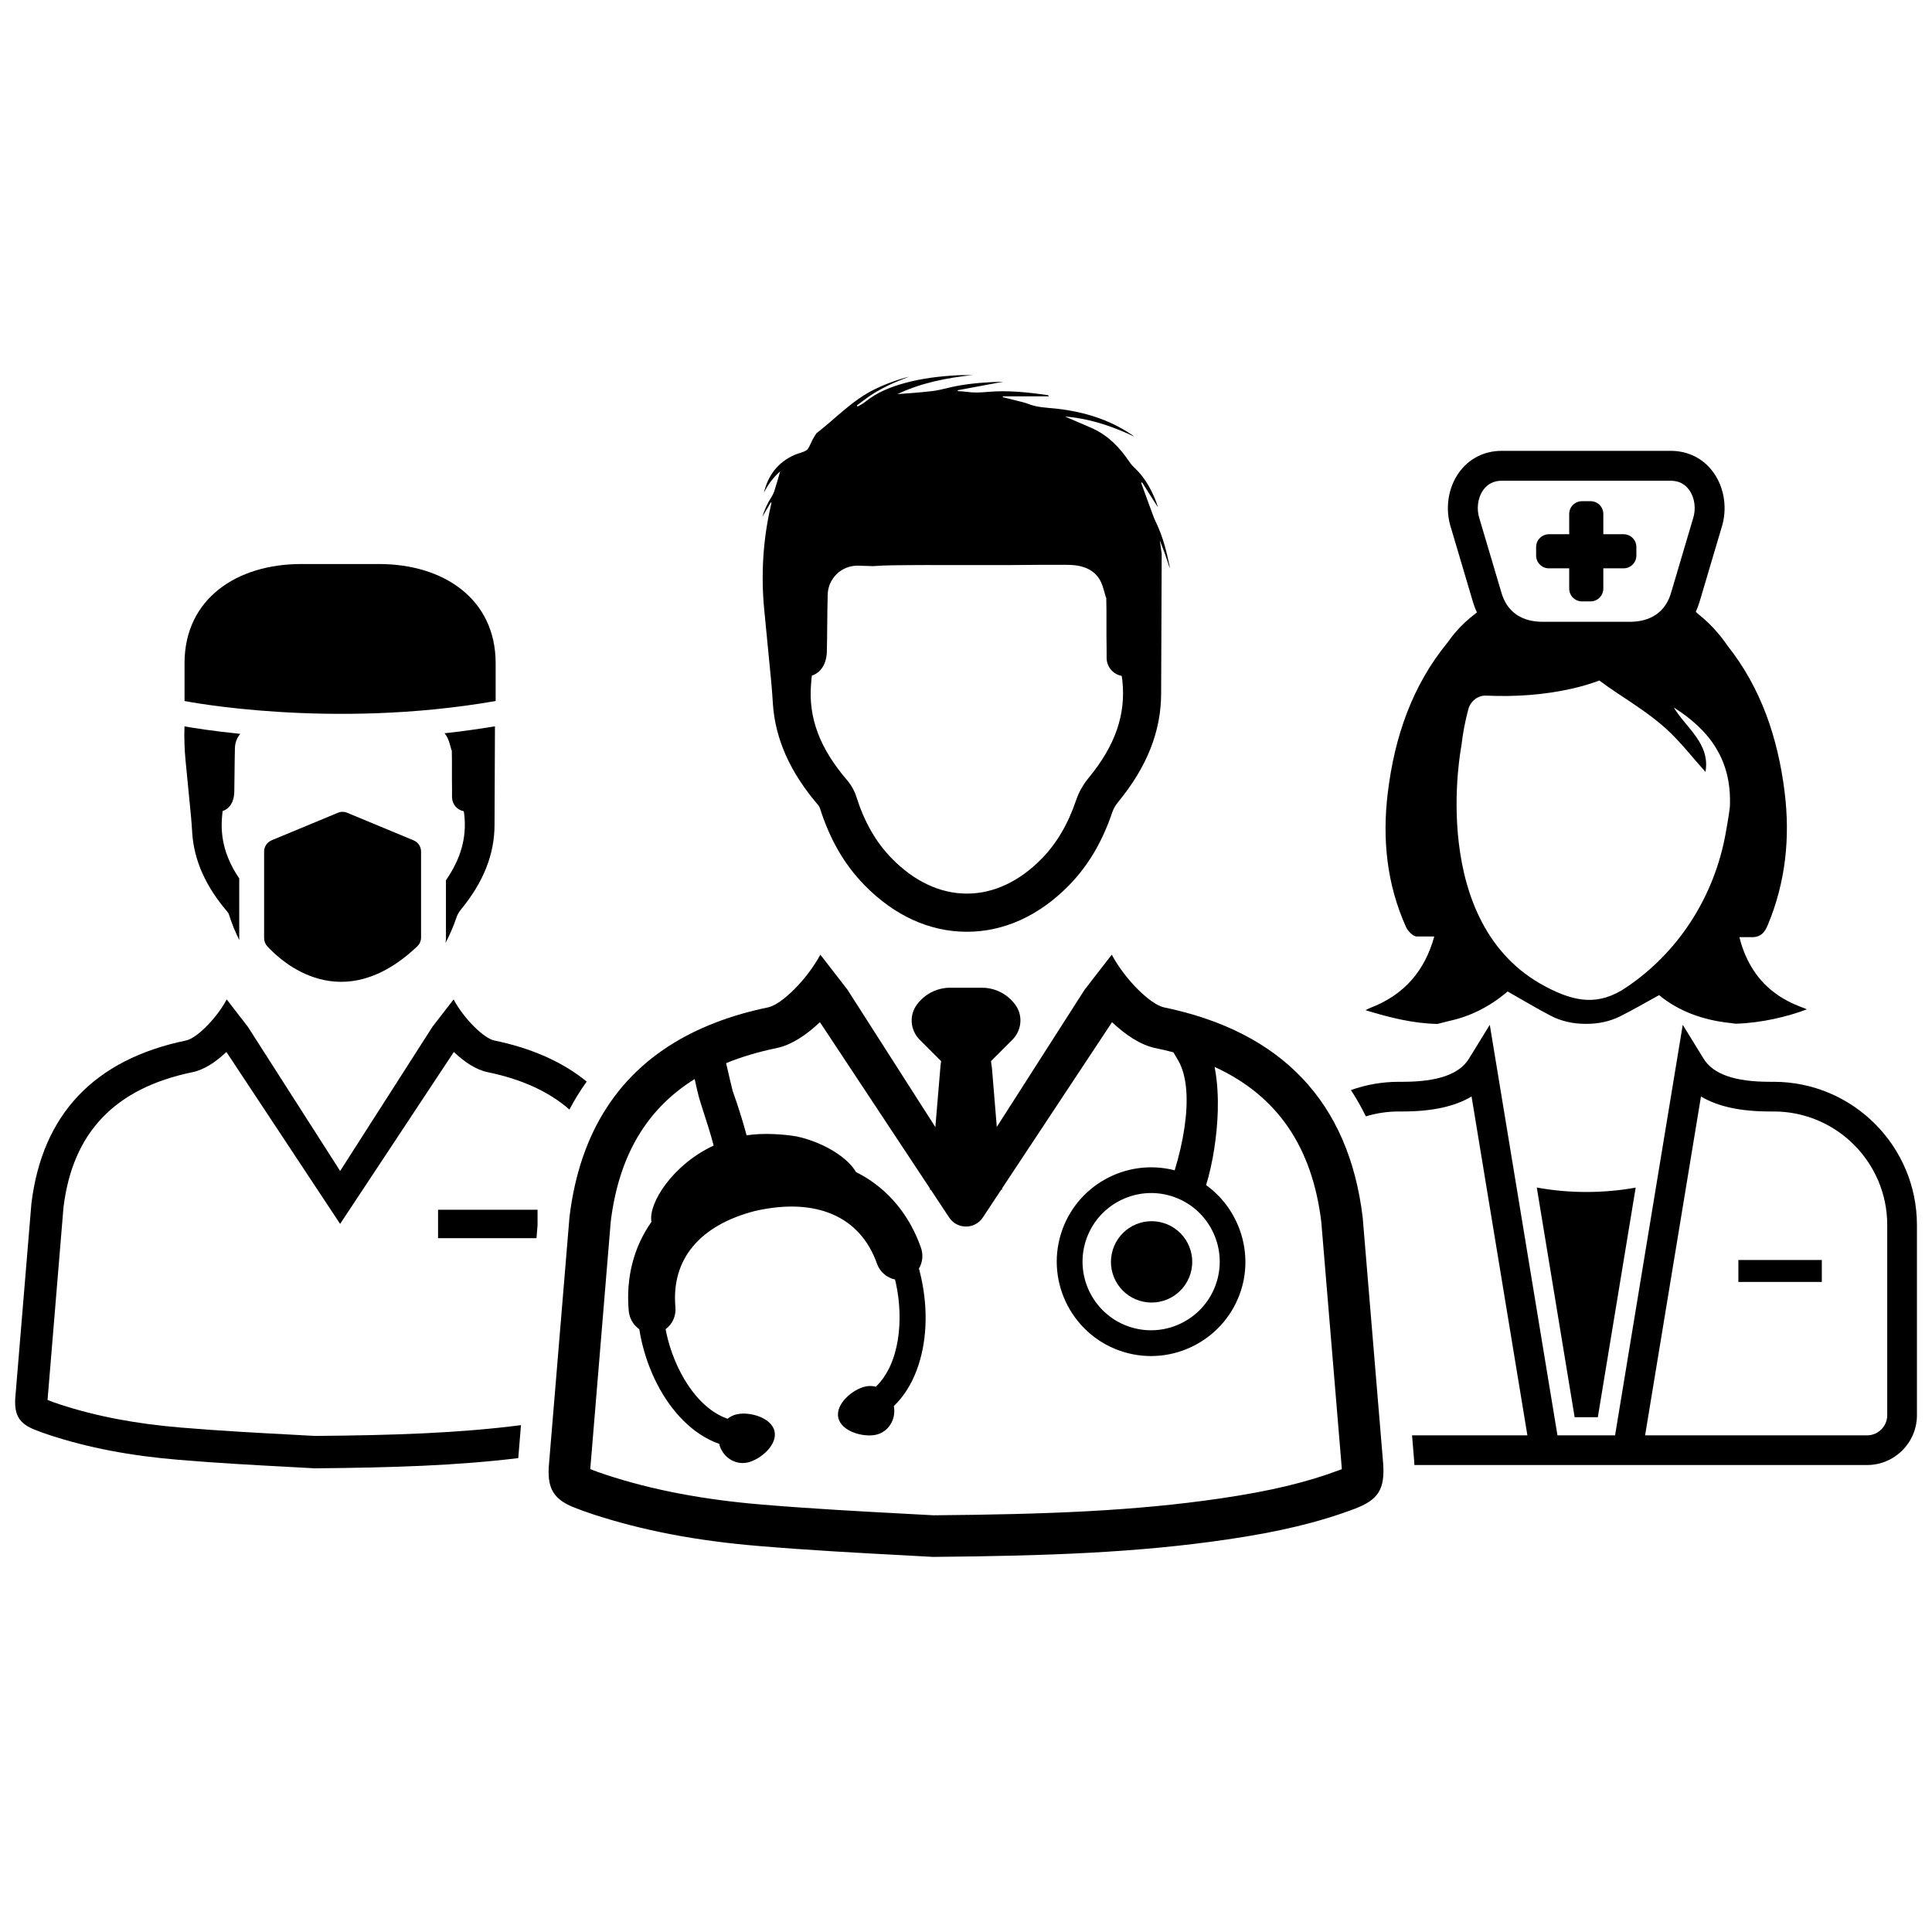 <svg xmlns="http://www.w3.org/2000/svg" id="Layer_1" viewBox="0 0 64 64"><g><g><path d="m25.544 16.484c-.123.192-.218.396-.292.639.103-.176.193-.329.282-.481.008.004.015.008.022.011-.009.041-.018.083-.027.124-.002.008-.004.016-.005.024-.253 1.115-.318 2.266-.207 3.404l.233 2.401c.023.236.037.472.053.709.078 1.169.573 2.272 1.499 3.354.026.031.051.074.062.111.326 1.025.803 1.853 1.462 2.53.99 1.018 2.166 1.556 3.402 1.556h.002c1.23 0 2.401-.534 3.387-1.544.631-.647 1.099-1.438 1.43-2.418.037-.109.106-.229.189-.331.96-1.165 1.429-2.351 1.428-3.61 0-.087 0-.175.001-.262l.018-4.361c-.022-.145-.043-.291-.064-.44.023.059.045.116.067.172.04.101.077.197.112.294.053.149.099.299.148.449.004-.029-.001-.054-.006-.08-.098-.472-.214-.938-.421-1.376-.016-.034-.032-.069-.047-.103-.001-.001-.001-.001-.001-.001-.029-.064-.055-.129-.079-.194-.069-.187-.137-.374-.206-.561-.052-.142-.103-.285-.155-.427-.01-.026-.019-.051-.029-.077.01-.006.021-.011.031-.017.175.277.351.554.527.831-.027-.093-.06-.186-.097-.276-.159-.386-.365-.742-.674-1.031-.065-.06-.124-.127-.173-.2-.313-.465-.688-.861-1.202-1.101-.015-.008-.03-.015-.045-.021-.236-.105-.475-.204-.712-.306-.06-.025-.119-.051-.178-.077.121.01.239.023.357.041.672.1 1.307.326 1.922.617-.024-.025-.051-.043-.077-.061-.739-.499-1.565-.75-2.443-.853-.034-.004-.068-.008-.102-.011-.294-.029-.591-.038-.873-.151-.11-.044-.228-.068-.344-.098-.133-.034-.267-.067-.4-.1-.032-.008-.064-.016-.096-.024.002-.017.001-.011.003-.028h1.518c-.011-.03-.025-.039-.04-.041-.66-.095-1.322-.166-1.99-.106-.229.02-.455.031-.682-.001-.1-.014-.202-.018-.304-.026-.001-.017-.001-.012-.001-.029.496-.093.991-.185 1.515-.283-.526.013-1.021.047-1.511.135-.273.048-.541.136-.816.172-.392.051-.789.072-1.187.105.785-.374 1.625-.536 2.481-.631-.161.004-.322-.003-.482.006-.593.031-1.181.101-1.756.258-.476.13-.928.312-1.317.628-.074.06-.163.101-.245.151-.008-.012-.017-.025-.025-.038.179-.129.351-.269.538-.386.191-.119.391-.223.594-.319.196-.093.401-.166.603-.248-.399.101-.783.242-1.153.423-.734.36-1.285.961-1.919 1.452-.001.001-.002.003-.004.004-.041.066-.086.131-.122.2-.053.102-.094.212-.155.309-.027.044-.087.075-.138.096-.104.043-.215.067-.318.113-.546.245-.868.673-1.005 1.249.131-.262.297-.496.539-.709-.066.225-.12.426-.184.623-.026.088-.067.17-.116.247zm1.324 6.169.006-.072c.005-.061.011-.146.021-.201.306-.102.486-.394.496-.807.007-.294.009-.591.012-.878.003-.32.006-.647.015-.972 0-.546.443-.985.985-.985.01 0 .019 0 .029.001l.495.015c.407-.033.819-.029 1.228-.034.366-.005.734-.001 1.1-.001h1.081c.393 0 .787.001 1.18-.001.291-.001.581-.006.872-.007.251-.002.503-.001.754-.001.244-.001.486-.005.726.068.278.084.485.248.604.504.077.164.112.348.165.518.003-.003.006-.007.009-.01.008.279.008.564.007.857-.001.255-.001.519.004.781.002.07.001.14.001.216v.147c0 .294.21.546.499.598.011.054.019.13.023.161.119 1.125-.236 2.148-1.118 3.219-.182.221-.324.473-.411.729-.27.797-.642 1.432-1.138 1.941-.742.761-1.6 1.163-2.482 1.163h-.002c-.887-.001-1.75-.407-2.497-1.175-.518-.533-.899-1.197-1.163-2.03-.062-.198-.172-.393-.307-.552-.909-1.057-1.288-2.072-1.194-3.192z"></path><g><path d="m45.819 48.478-.678-8.147-.002-.017c-.46-3.802-2.675-6.138-6.583-6.944-.218-.046-.543-.275-.871-.604-.313-.314-.63-.72-.857-1.141l-.898 1.159-2.91 4.547-.16-1.945v-.001l-.033-.233.605-.605v-.001l.105-.104c.304-.304.357-.786.11-1.139s-.657-.583-1.12-.583h-1.051c-.463 0-.872.23-1.119.583-.248.353-.195.835.109 1.139l.71.71-.02.147-.171 2.037-2.912-4.552-.898-1.159c-.228.422-.545.828-.858 1.141-.327.33-.652.559-.87.604-.609.126-1.177.288-1.703.489-.352.134-.686.283-.999.449-2.238 1.182-3.54 3.192-3.88 6.006l-.686 8.271-.002.03c-.037.722.189 1.07.863 1.33.162.063.377.144.599.216 1.636.537 3.433.882 5.491 1.052 1.688.142 3.382.232 4.619.298.436.023.816.043 1.121.061l.024.002h.023c3.807-.033 6.762-.141 9.721-.575 1.738-.254 3.042-.568 4.23-1.015.791-.298 1.012-.65.951-1.506zm-1.438.216c-1.092.411-2.308.702-3.945.942-2.875.422-5.772.528-9.509.56-.303-.018-.678-.038-1.108-.06-1.228-.066-2.909-.155-4.577-.295-1.95-.162-3.643-.485-5.177-.99-.184-.059-.368-.128-.512-.184l.678-8.196c.265-2.169 1.181-3.733 2.781-4.726.06.284.116.512.149.631.047.16.102.329.159.507l.004.013c.094.29.21.644.317 1.052-1.37.639-2.174 1.924-2.061 2.529-.59.835-.85 1.853-.752 2.948.022.247.15.468.349.606.018.112.038.218.06.323.233 1.07.727 2.029 1.392 2.697.364.365.765.626 1.195.779.103.432.519.708.937.618.421-.092.996-.577.897-1.032-.099-.457-.823-.659-1.244-.567-.114.024-.22.075-.313.149-1.052-.369-1.773-1.672-2.024-2.827-.01-.048-.019-.094-.028-.141.224-.161.352-.44.325-.728-.142-1.581.797-2.714 2.644-3.189l.008-.002.008-.001c2.002-.45 3.465.185 4.015 1.747.096.273.33.474.599.527.012.047.023.093.033.14.251 1.155.138 2.64-.668 3.413-.113-.03-.231-.032-.346-.007-.422.092-.996.577-.898 1.032.1.457.823.658 1.245.567.417-.09.68-.514.595-.95.329-.318.585-.723.764-1.206.327-.884.379-1.96.146-3.031-.022-.104-.049-.211-.078-.32.025-.043.047-.09.065-.138.064-.178.064-.376 0-.557-.377-1.069-1.065-1.906-1.99-2.417-.042-.023-.086-.046-.127-.066-.011-.006-.022-.013-.034-.018-.229-.418-.966-.956-1.955-1.179-.442-.076-1.116-.124-1.668-.038-.113-.427-.233-.795-.321-1.066-.048-.145-.094-.275-.136-.39-.016-.047-.113-.464-.222-.935.506-.207 1.062-.373 1.669-.498.493-.101.993-.436 1.439-.86l3.647 5.513-.005.039h.031l.607.918c.265.401.852.401 1.117 0l.607-.918h.03v-.026h-.003l-.002-.012 3.648-5.514c.446.424.946.759 1.439.86.204.042.403.089.595.14.052.085.106.177.164.28.147.259.235.6.263 1.011.05.711-.091 1.655-.386 2.617-1.608-.415-3.277.507-3.769 2.108-.506 1.648.422 3.4 2.069 3.907 1.647.506 3.4-.422 3.907-2.07.392-1.276-.088-2.679-1.167-3.455.218-.701.365-1.63.388-2.46.011-.439-.008-.958-.106-1.455 2.069.947 3.231 2.64 3.534 5.129l.675 8.114c.002.032.003.059.005.083-.018.007-.042.016-.068.025zm-4.076-6.233c-.368 1.198-1.642 1.874-2.84 1.506-1.197-.368-1.873-1.642-1.504-2.841.368-1.197 1.642-1.873 2.839-1.505 1.198.368 1.873 1.642 1.505 2.84z"></path><ellipse cx="38.132" cy="41.794" rx="1.347" ry="1.346" transform="matrix(.294 -.956 .956 .294 -13.018 65.968)"></ellipse></g></g><g><g><path d="m52.405 16.602h.283c.234 0 .424.188.424.423v.672h.672c.233 0 .423.189.423.423v.283c0 .234-.189.424-.423.424h-.672v.671c0 .234-.189.424-.424.424h-.283c-.233 0-.423-.189-.423-.424v-.671h-.672c-.233 0-.424-.189-.424-.424v-.283c0-.204.145-.375.339-.414.028-.006.055-.009.085-.009h.672v-.672c0-.13.058-.247.151-.324.074-.061.168-.099.272-.099z"></path><path d="m59.722 33.38c-.725-.263-1.321-.691-1.714-1.367-.182-.311-.306-.635-.388-.968h.353c.328.017.471-.123.588-.404.592-1.422.745-2.896.556-4.412-.224-1.794-.784-3.448-1.899-4.85-.031-.047-.064-.094-.098-.14-.068-.092-.139-.182-.212-.267-.201-.238-.42-.447-.655-.634-.025-.024-.051-.048-.077-.071.047-.103.087-.211.121-.323.015-.05.031-.106.05-.165l.003-.011c.005-.018.011-.037.017-.056l.003-.012c.229-.775.618-2.088.653-2.202.207-.625.107-1.331-.261-1.844-.333-.464-.837-.719-1.418-.719h-5.596c-.581 0-1.084.255-1.417.718-.369.513-.469 1.219-.262 1.844l.726 2.448c.013.043.027.086.042.128.026.073.056.143.088.212-.011.009-.021.018-.031.027-.262.197-.5.418-.707.665-.081.096-.157.196-.229.3-1.179 1.434-1.762 3.136-1.986 4.986-.186 1.532-.035 3.025.604 4.445.061.134.234.315.352.314h.584c-.306 1.113-.978 1.934-2.131 2.37-.032.012-.064.031-.147.071.817.254 1.615.444 2.386.456l.371-.095c.674-.144 1.327-.449 1.951-.98.493.279.952.557 1.428.804.003.002.006.003.009.005.349.179.739.263 1.131.263h.057c.383 0 .764-.08 1.107-.251.002-.002.005-.002.007-.004.432-.217.849-.46 1.279-.696.671.554 1.488.828 2.328.92l.211.027c.869-.027 1.713-.234 2.355-.476-.051-.023-.091-.042-.132-.056zm-10.587-17.149c.146-.203.352-.306.613-.306h5.596c.261 0 .467.103.613.306.185.257.234.634.124.96l-.006.017s-.415 1.4-.654 2.211c-.007.024-.015.047-.021.07-.019.061-.036.12-.052.172-.006.021-.012.04-.019.06-.024.069-.051.134-.084.196-.224.432-.64.667-1.21.681-.016.001-.031 0-.048 0h-2.882c-.163 0-.318-.018-.457-.054-.535-.139-.771-.512-.875-.801-.001-.002-.001-.002-.002-.004-.009-.026-.018-.054-.026-.079l-.728-2.453-.005-.017c-.11-.325-.062-.702.123-.959zm8.173 10.399c.003.133-.065.55-.15 1.012-.366 1.987-1.469 3.776-3.115 4.948-.053.038-.107.076-.162.113-.924.629-1.708.493-2.683-.021-3.942-2.076-2.79-7.959-2.79-7.959.049-.436.13-.847.233-1.231.073-.267.314-.46.591-.449.002.001.003.001.006.001.956.041 1.908-.021 2.844-.234.312-.071.611-.159.899-.267.196.148.4.29.609.428.543.36 1.097.717 1.578 1.149.486.435.888.962 1.328 1.451.164-.941-.635-1.446-1.049-2.134.584.369 1.067.801 1.394 1.335l.124.222c.191.378.309.804.337 1.291.006.115.009.231.006.345z"></path></g><path d="m52.93 46.947 1.254-7.606c-.516.094-1.066.145-1.638.145s-1.121-.053-1.638-.148l1.254 7.609z"></path><path d="m57.586 41.739h2.764v.727h-2.764z"></path><g><path d="m58.757 35.836h-.129c-1.16 0-1.878-.251-2.196-.768l-.689-1.12-2.242 13.6h-1.908l-2.242-13.6-.689 1.12c-.318.517-1.036.768-2.196.768h-.129c-.556 0-1.09.097-1.586.274.181.277.346.567.495.871.345-.105.712-.162 1.091-.162h.129c.973 0 1.728-.164 2.281-.497l1.85 11.226h-3.821l.071.856c.003.043.004.085.006.127h3.744 1.158 1.584 1.158 7.353c.91 0 1.651-.741 1.651-1.651v-6.301c-.001-2.615-2.129-4.743-4.744-4.743zm3.76 11.044c0 .368-.3.668-.668.668h-7.353l1.851-11.226c.553.333 1.308.497 2.281.497h.129c2.074 0 3.76 1.687 3.76 3.76z"></path></g></g><g><path d="m11.194 26.924-2.196.912c-.15.063-.249.209-.249.372v2.868c0 .102.039.199.108.274.475.517 2.474 2.361 4.963.001.081-.077.128-.183.128-.295v-2.847c0-.163-.098-.31-.249-.372l-2.196-.912c-.098-.042-.21-.042-.309-.001z"></path><path d="m16.419 23.222v-1.252c0-2.134-1.73-3.286-3.864-3.286h-2.578c-2.134 0-3.864 1.152-3.864 3.286v1.252c.001 0 4.823.957 10.306 0z"></path><g><path d="m7.925 31.076v-1.977c-.448-.661-.63-1.314-.571-2.021l.005-.056c.004-.048.009-.114.016-.156.238-.079.378-.307.386-.628.005-.229.007-.46.009-.683.002-.249.005-.504.012-.757 0-.186.066-.356.176-.488-.914-.092-1.562-.198-1.847-.248-.012.37-.002.742.034 1.112l.182 1.87c.018.184.029.368.041.552.061.91.446 1.769 1.167 2.611.021.024.04.058.049.087.097.305.211.587.344.848-.002-.023-.003-.045-.003-.066z"></path><path d="m14.83 24.454c.06.128.088.271.129.403.002-.003.005-.005.007-.008.006.217.006.439.005.667 0 .199-.001.404.003.608.001.054.001.109 0 .168v.115c0 .229.164.425.389.466.009.042.015.101.018.125.08.754-.115 1.449-.608 2.16v1.896c0 .061-.006.122-.015.182.139-.261.261-.543.365-.85.028-.085.083-.178.147-.258.747-.907 1.113-1.83 1.112-2.811 0-.068 0-.136.001-.204l.013-3.053c-.566.095-1.123.171-1.669.23.04.05.075.103.103.164z"></path></g><g><path d="m17.258 47.21c-2.054.263-4.167.335-6.827.357-.236-.014-.528-.03-.862-.047-.956-.051-2.265-.12-3.564-.229-1.518-.126-2.836-.378-4.031-.771-.144-.046-.286-.1-.399-.144l.528-6.381c.303-2.482 1.701-3.947 4.276-4.478.384-.078.773-.339 1.121-.669l3.767 5.695 3.767-5.695c.347.33.737.591 1.121.669 1.125.232 2.025.642 2.708 1.238.171-.325.362-.634.572-.927-.799-.65-1.821-1.105-3.063-1.361-.17-.035-.422-.214-.678-.47-.243-.244-.49-.56-.668-.889l-.699.903-3.059 4.779-3.059-4.779-.699-.903c-.177.328-.424.644-.668.889-.255.257-.507.435-.677.47-3.042.628-4.767 2.447-5.125 5.406l-.534 6.439-.002.023c-.029.562.147.833.672 1.036.126.049.294.112.466.168 1.274.418 2.673.687 4.275.819 1.314.111 2.633.181 3.596.232.339.018.635.034.873.048l.019.002h.018c2.611-.023 4.708-.091 6.745-.338z"></path></g><path d="m17.807 40.59v-.516h-3.296v.942h3.261z"></path></g></g></svg>